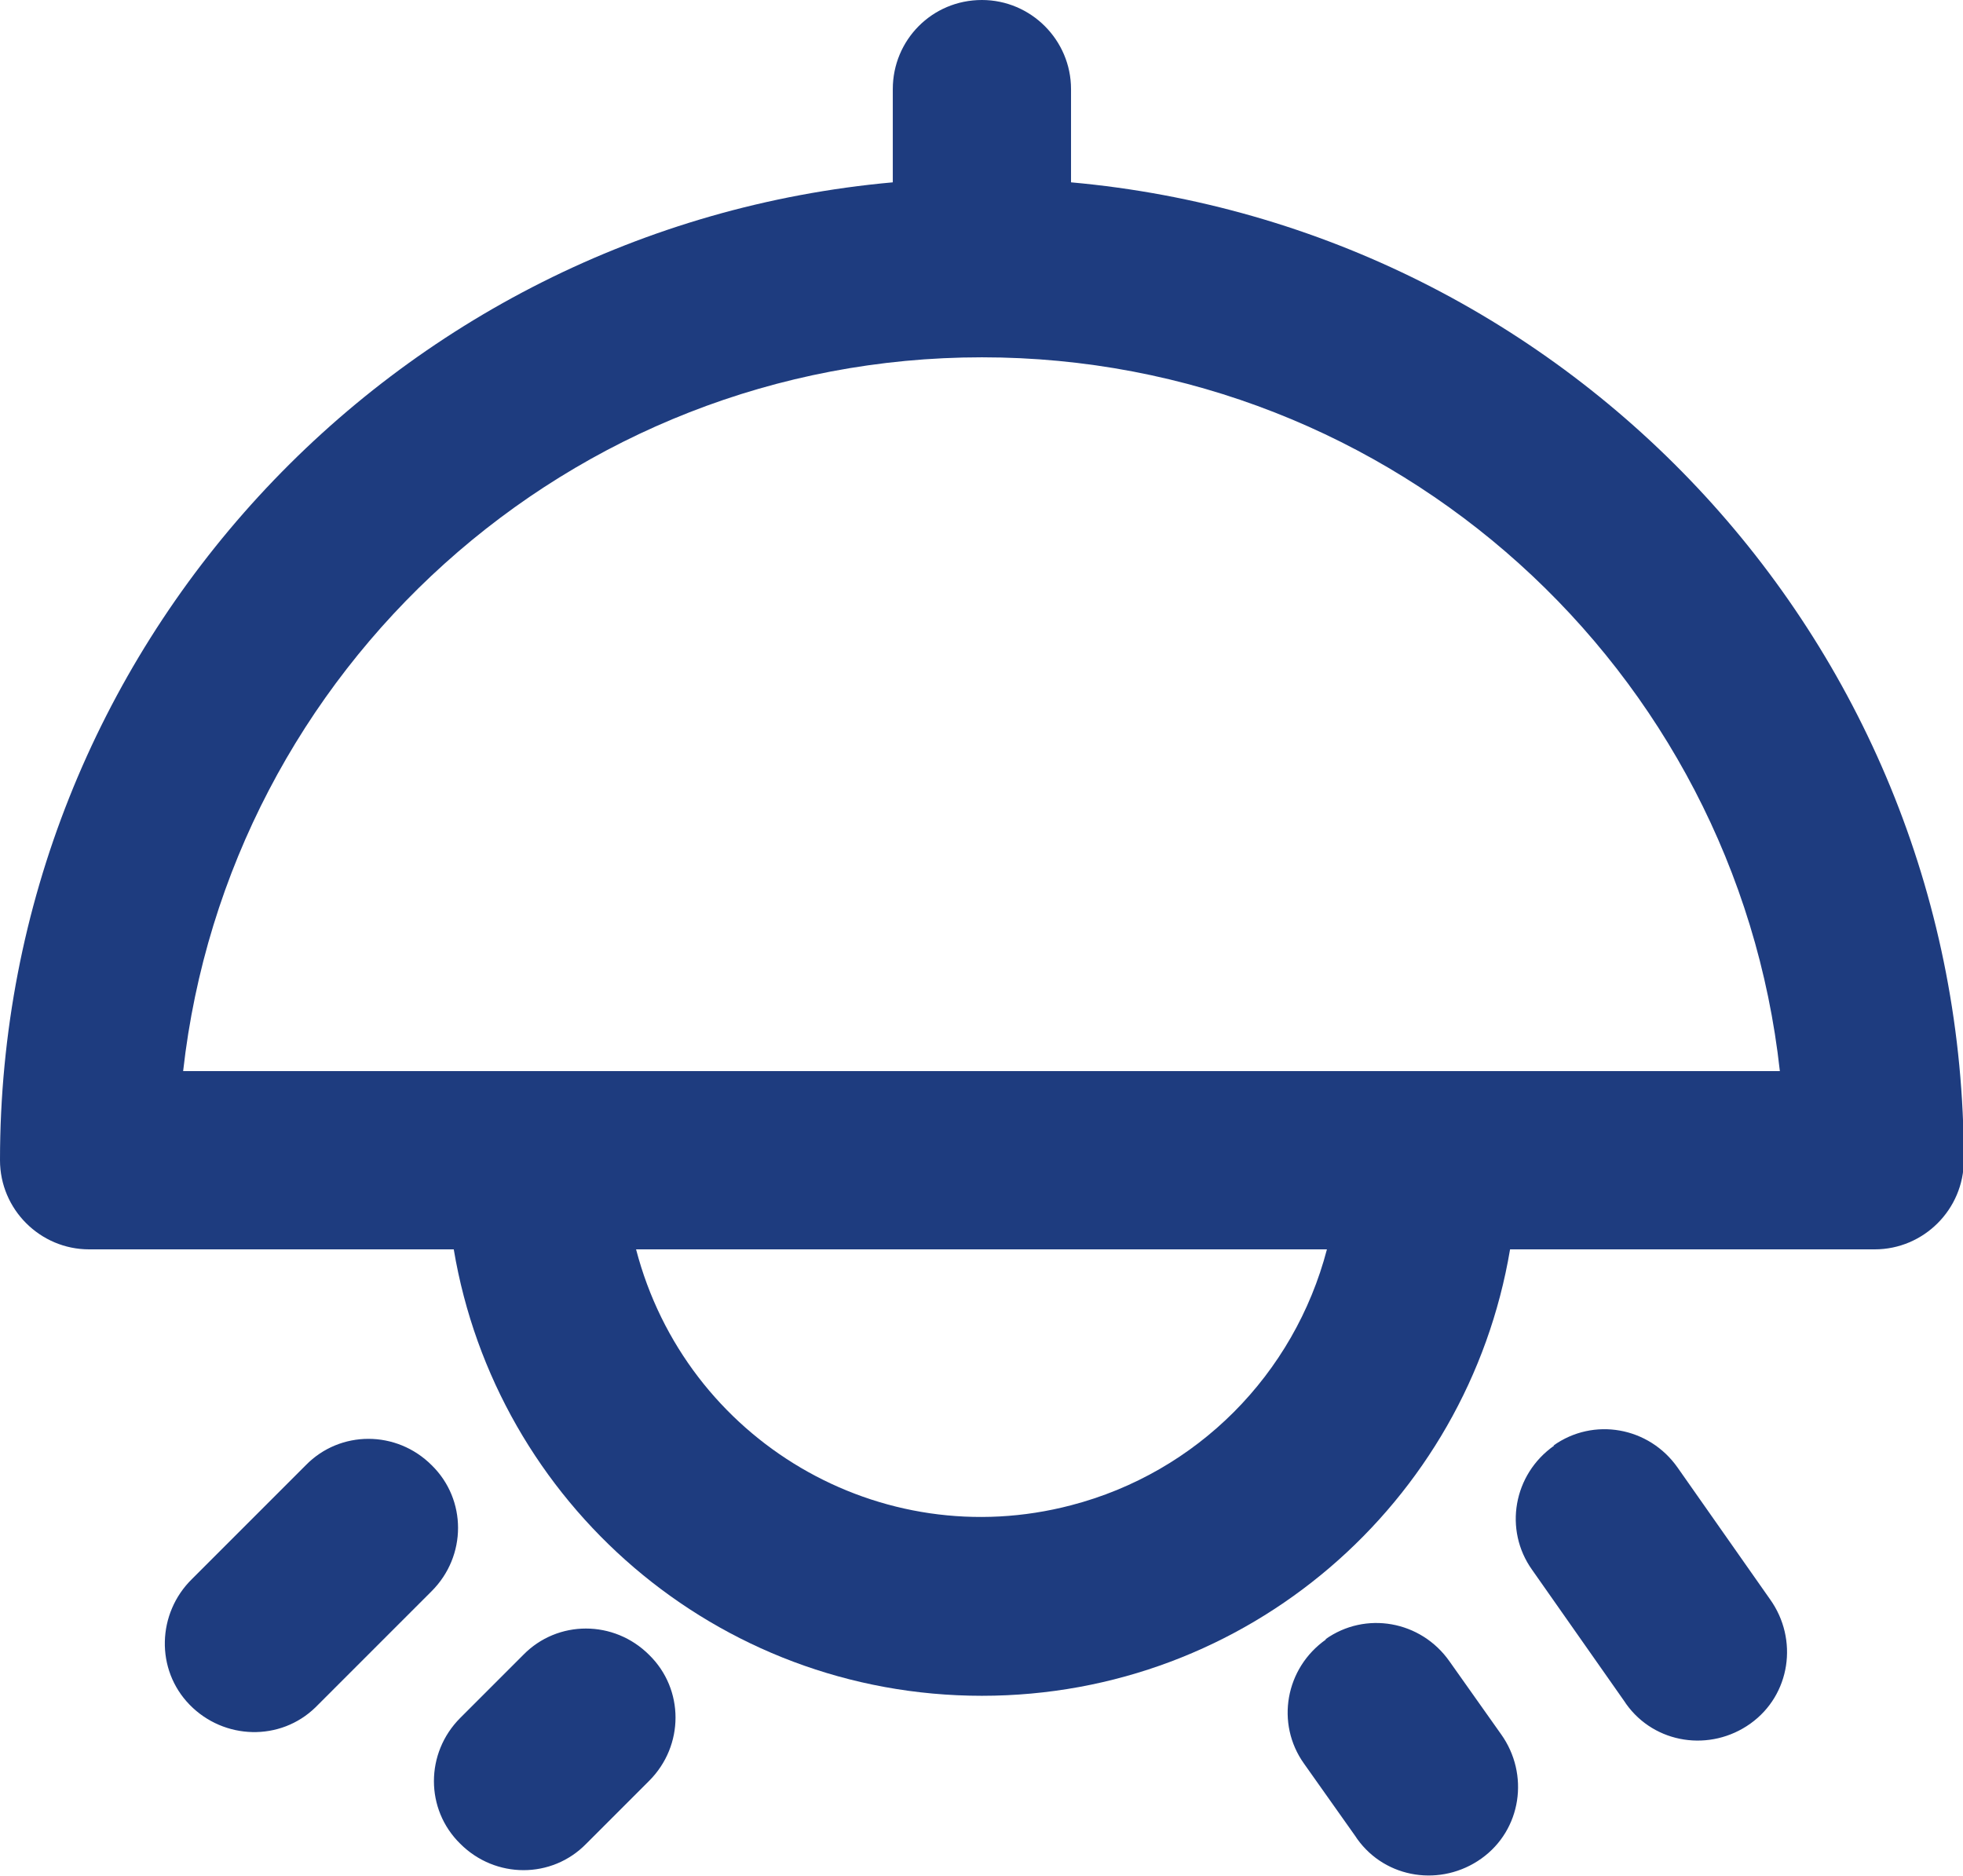 <?xml version="1.0" encoding="UTF-8"?><svg id="_层_2" xmlns="http://www.w3.org/2000/svg" viewBox="0 0 24.01 22.94"><defs><style>.cls-1{fill:#1e3c7f;}</style></defs><g id="_层_1-2"><g><path class="cls-1" d="M12.01,0c.6,0,1.09,.49,1.09,1.09h0v1.14c6.12,.55,10.92,5.69,10.92,11.96,0,.6-.49,1.09-1.09,1.09h-4.46c-.52,3.1-3.21,5.46-6.46,5.46s-5.94-2.36-6.46-5.46H1.09C.49,15.28,0,14.79,0,14.19H0C0,7.93,4.8,2.78,10.92,2.23V1.09C10.92,.49,11.4,0,12.01,0Zm9.76,13.1c-.54-4.91-4.71-8.73-9.76-8.73S2.79,8.19,2.24,13.1H21.77Zm-13.99,2.18c.61,2.34,2.99,3.74,5.32,3.13,1.54-.4,2.73-1.6,3.13-3.13H7.78Z"/><path class="cls-1" d="M19,17.68c.49-.35,1.17-.23,1.52,.27l1.13,1.61c.35,.49,.25,1.17-.24,1.52-.49,.35-1.17,.25-1.52-.24l-.02-.03-1.13-1.61c-.35-.49-.23-1.17,.27-1.52h0Zm-13.72,1.78c.43-.43,.43-1.12,0-1.54-.43-.43-1.12-.43-1.54,0l-1.39,1.39c-.43,.42-.45,1.11-.03,1.54,.42,.43,1.11,.45,1.54,.03l.03-.03,1.39-1.39h0Zm10.93,.59c.49-.35,1.17-.23,1.52,.27l.63,.89c.35,.49,.25,1.17-.24,1.52-.49,.35-1.17,.25-1.52-.24l-.02-.03-.63-.89c-.35-.49-.23-1.17,.27-1.52h0Zm-8.27,1.73c.43-.43,.43-1.12,0-1.54-.43-.43-1.12-.43-1.54,0l-.77,.77c-.43,.43-.43,1.12,0,1.54,.43,.43,1.12,.43,1.54,0l.77-.77Z"/></g></g></svg>
